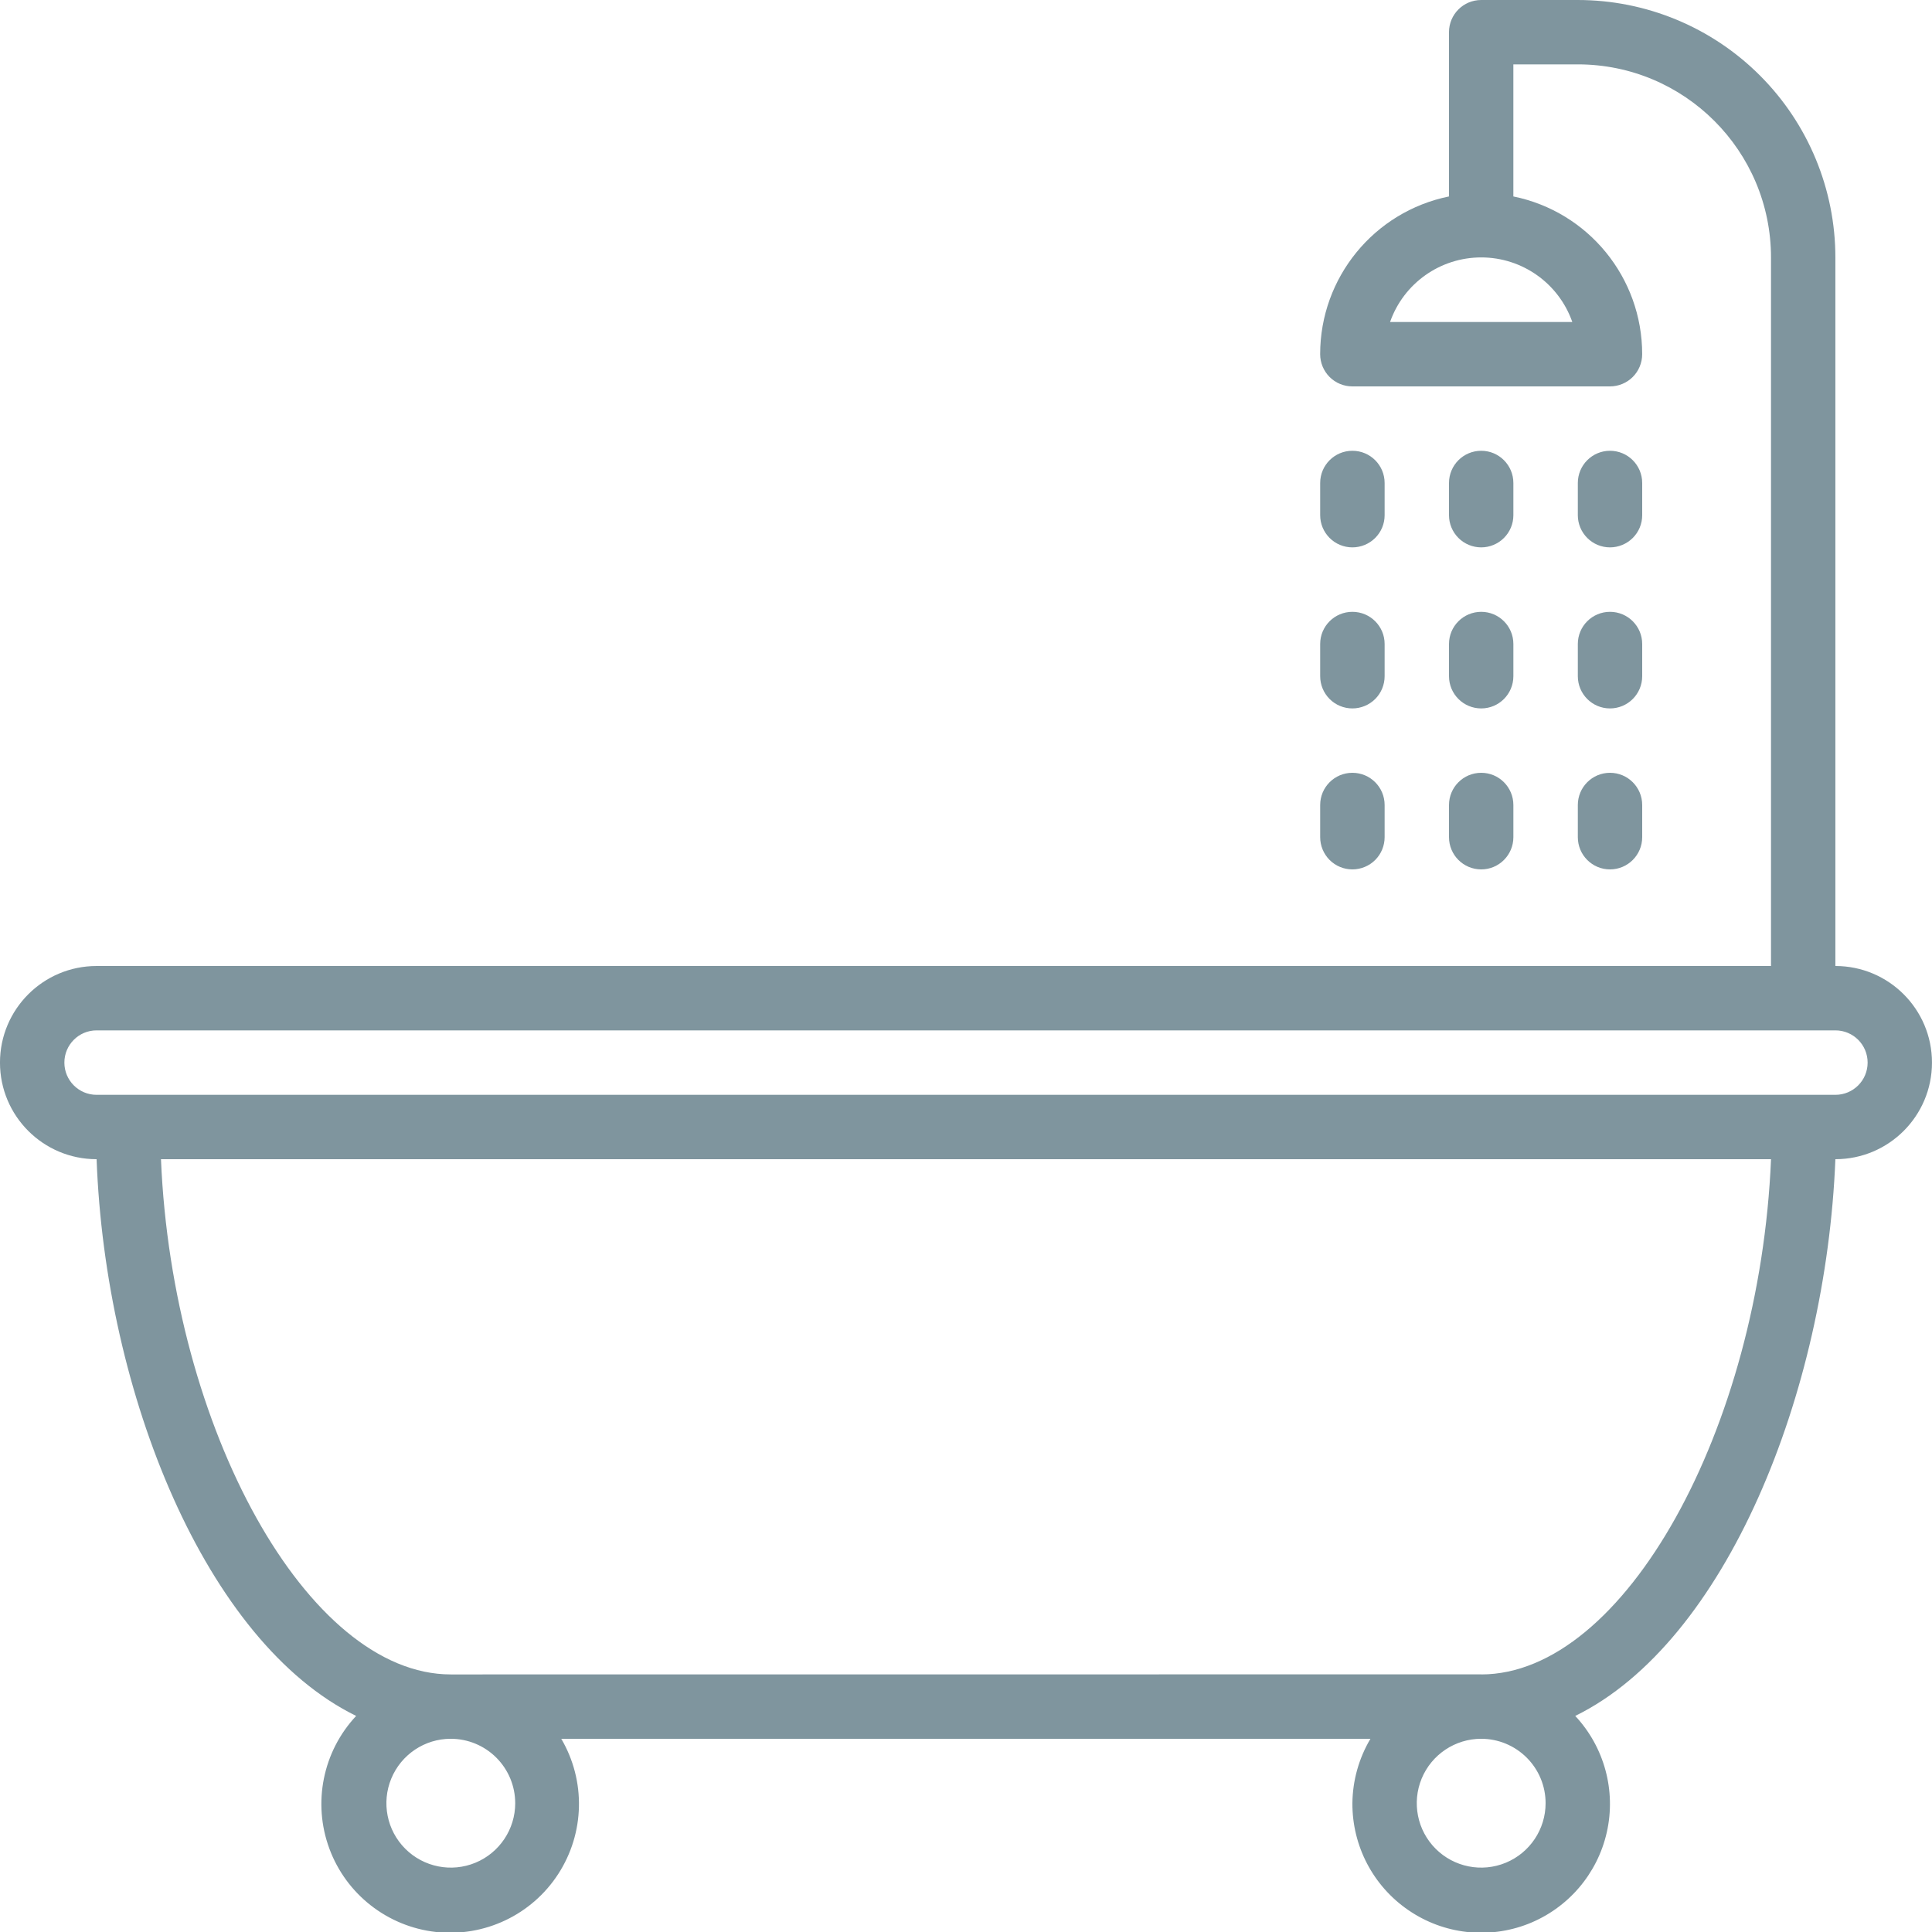 <?xml version="1.0" encoding="UTF-8"?>
<svg width="100pt" height="100pt" version="1.1" viewBox="0 0 100 100" xmlns="http://www.w3.org/2000/svg">
 <g fill="#7f959e">
  <path d="m5 60c0.449 12.133 5.648 25 13.434 28.816-1.723 1.84-2.262 4.5-1.387 6.867 0.871 2.363 3.008 4.035 5.516 4.316 2.508 0.277 4.957-0.883 6.328-2.996 1.375-2.117 1.438-4.828 0.16-7.004h41.883c-0.598 1.008-0.922 2.16-0.934 3.332-0.012 2.211 1.07 4.285 2.894 5.535 1.82 1.254 4.144 1.52 6.203 0.715 2.059-0.809 3.582-2.582 4.07-4.738s-0.125-4.414-1.633-6.027c7.781-3.816 12.98-16.684 13.465-28.816 2.762 0 5-2.238 5-5s-2.238-5-5-5v-36.668c0-3.535-1.406-6.926-3.906-9.426s-5.891-3.906-9.426-3.906h-5c-0.922 0-1.668 0.746-1.668 1.668v8.5c-3.879 0.789-6.668 4.203-6.668 8.164 0 0.441 0.176 0.867 0.488 1.18s0.738 0.488 1.18 0.488h13.332c0.441 0 0.867-0.176 1.18-0.488s0.488-0.738 0.488-1.18c0-3.961-2.785-7.375-6.668-8.164v-6.836h3.336c5.523 0 10 4.477 10 10v36.668h-86.668c-2.762 0-5 2.238-5 5s2.238 5 5 5zm76.383-43.332h-9.434c0.703-2.004 2.594-3.344 4.719-3.344 2.121 0 4.012 1.34 4.715 3.344zm-54.715 76.664c0 1.348-0.812 2.566-2.059 3.082-1.246 0.516-2.68 0.23-3.633-0.723-0.953-0.953-1.238-2.387-0.723-3.633s1.73-2.059 3.078-2.059c0.887 0 1.734 0.352 2.359 0.977s0.977 1.473 0.977 2.356zm53.332 0c0 1.348-0.812 2.566-2.059 3.082-1.246 0.516-2.68 0.23-3.633-0.723s-1.238-2.387-0.723-3.633c0.516-1.246 1.734-2.059 3.082-2.059 0.883 0 1.73 0.352 2.356 0.977s0.977 1.473 0.977 2.356zm-3.332-6.668-53.336 0.004c-7.418 0-14.418-12.734-15-26.668h83.336c-0.586 13.934-7.586 26.668-15 26.668zm-71.668-33.332h90c0.922 0 1.668 0.746 1.668 1.668s-0.746 1.668-1.668 1.668h-90c-0.922 0-1.668-0.746-1.668-1.668s0.746-1.668 1.668-1.668z"/>
  <path d="m76.668 28.332c0.441 0 0.863-0.176 1.176-0.488s0.488-0.734 0.488-1.176v-1.668c0-0.922-0.746-1.668-1.664-1.668-0.922 0-1.668 0.746-1.668 1.668v1.668c0 0.441 0.176 0.863 0.488 1.176s0.738 0.488 1.18 0.488z"/>
  <path d="m75 35c0 0.922 0.746 1.668 1.668 1.668 0.918 0 1.664-0.746 1.664-1.668v-1.668c0-0.918-0.746-1.664-1.664-1.664-0.922 0-1.668 0.746-1.668 1.664z"/>
  <path d="m75 43.332c0 0.922 0.746 1.668 1.668 1.668 0.918 0 1.664-0.746 1.664-1.668v-1.664c0-0.922-0.746-1.668-1.664-1.668-0.922 0-1.668 0.746-1.668 1.668z"/>
  <path d="m70 28.332c0.441 0 0.867-0.176 1.18-0.488s0.488-0.734 0.488-1.176v-1.668c0-0.922-0.746-1.668-1.668-1.668s-1.668 0.746-1.668 1.668v1.668c0 0.441 0.176 0.863 0.488 1.176s0.738 0.488 1.18 0.488z"/>
  <path d="m70 36.668c0.441 0 0.867-0.176 1.18-0.488s0.488-0.738 0.488-1.18v-1.668c0-0.918-0.746-1.664-1.668-1.664s-1.668 0.746-1.668 1.664v1.668c0 0.441 0.176 0.867 0.488 1.18s0.738 0.488 1.18 0.488z"/>
  <path d="m70 45c0.441 0 0.867-0.176 1.18-0.488s0.488-0.738 0.488-1.18v-1.664c0-0.922-0.746-1.668-1.668-1.668s-1.668 0.746-1.668 1.668v1.668-0.004c0 0.441 0.176 0.867 0.488 1.18s0.738 0.488 1.18 0.488z"/>
  <path d="m83.332 28.332c0.441 0 0.867-0.176 1.18-0.488s0.488-0.734 0.488-1.176v-1.668c0-0.922-0.746-1.668-1.668-1.668-0.918 0-1.664 0.746-1.664 1.668v1.668c0 0.441 0.176 0.863 0.488 1.176s0.734 0.488 1.176 0.488z"/>
  <path d="m81.668 35c0 0.922 0.746 1.668 1.664 1.668 0.922 0 1.668-0.746 1.668-1.668v-1.668c0-0.918-0.746-1.664-1.668-1.664-0.918 0-1.664 0.746-1.664 1.664z"/>
  <path d="m81.668 43.332c0 0.922 0.746 1.668 1.664 1.668 0.922 0 1.668-0.746 1.668-1.668v-1.664c0-0.922-0.746-1.668-1.668-1.668-0.918 0-1.664 0.746-1.664 1.668z"/>
 </g>
</svg>
